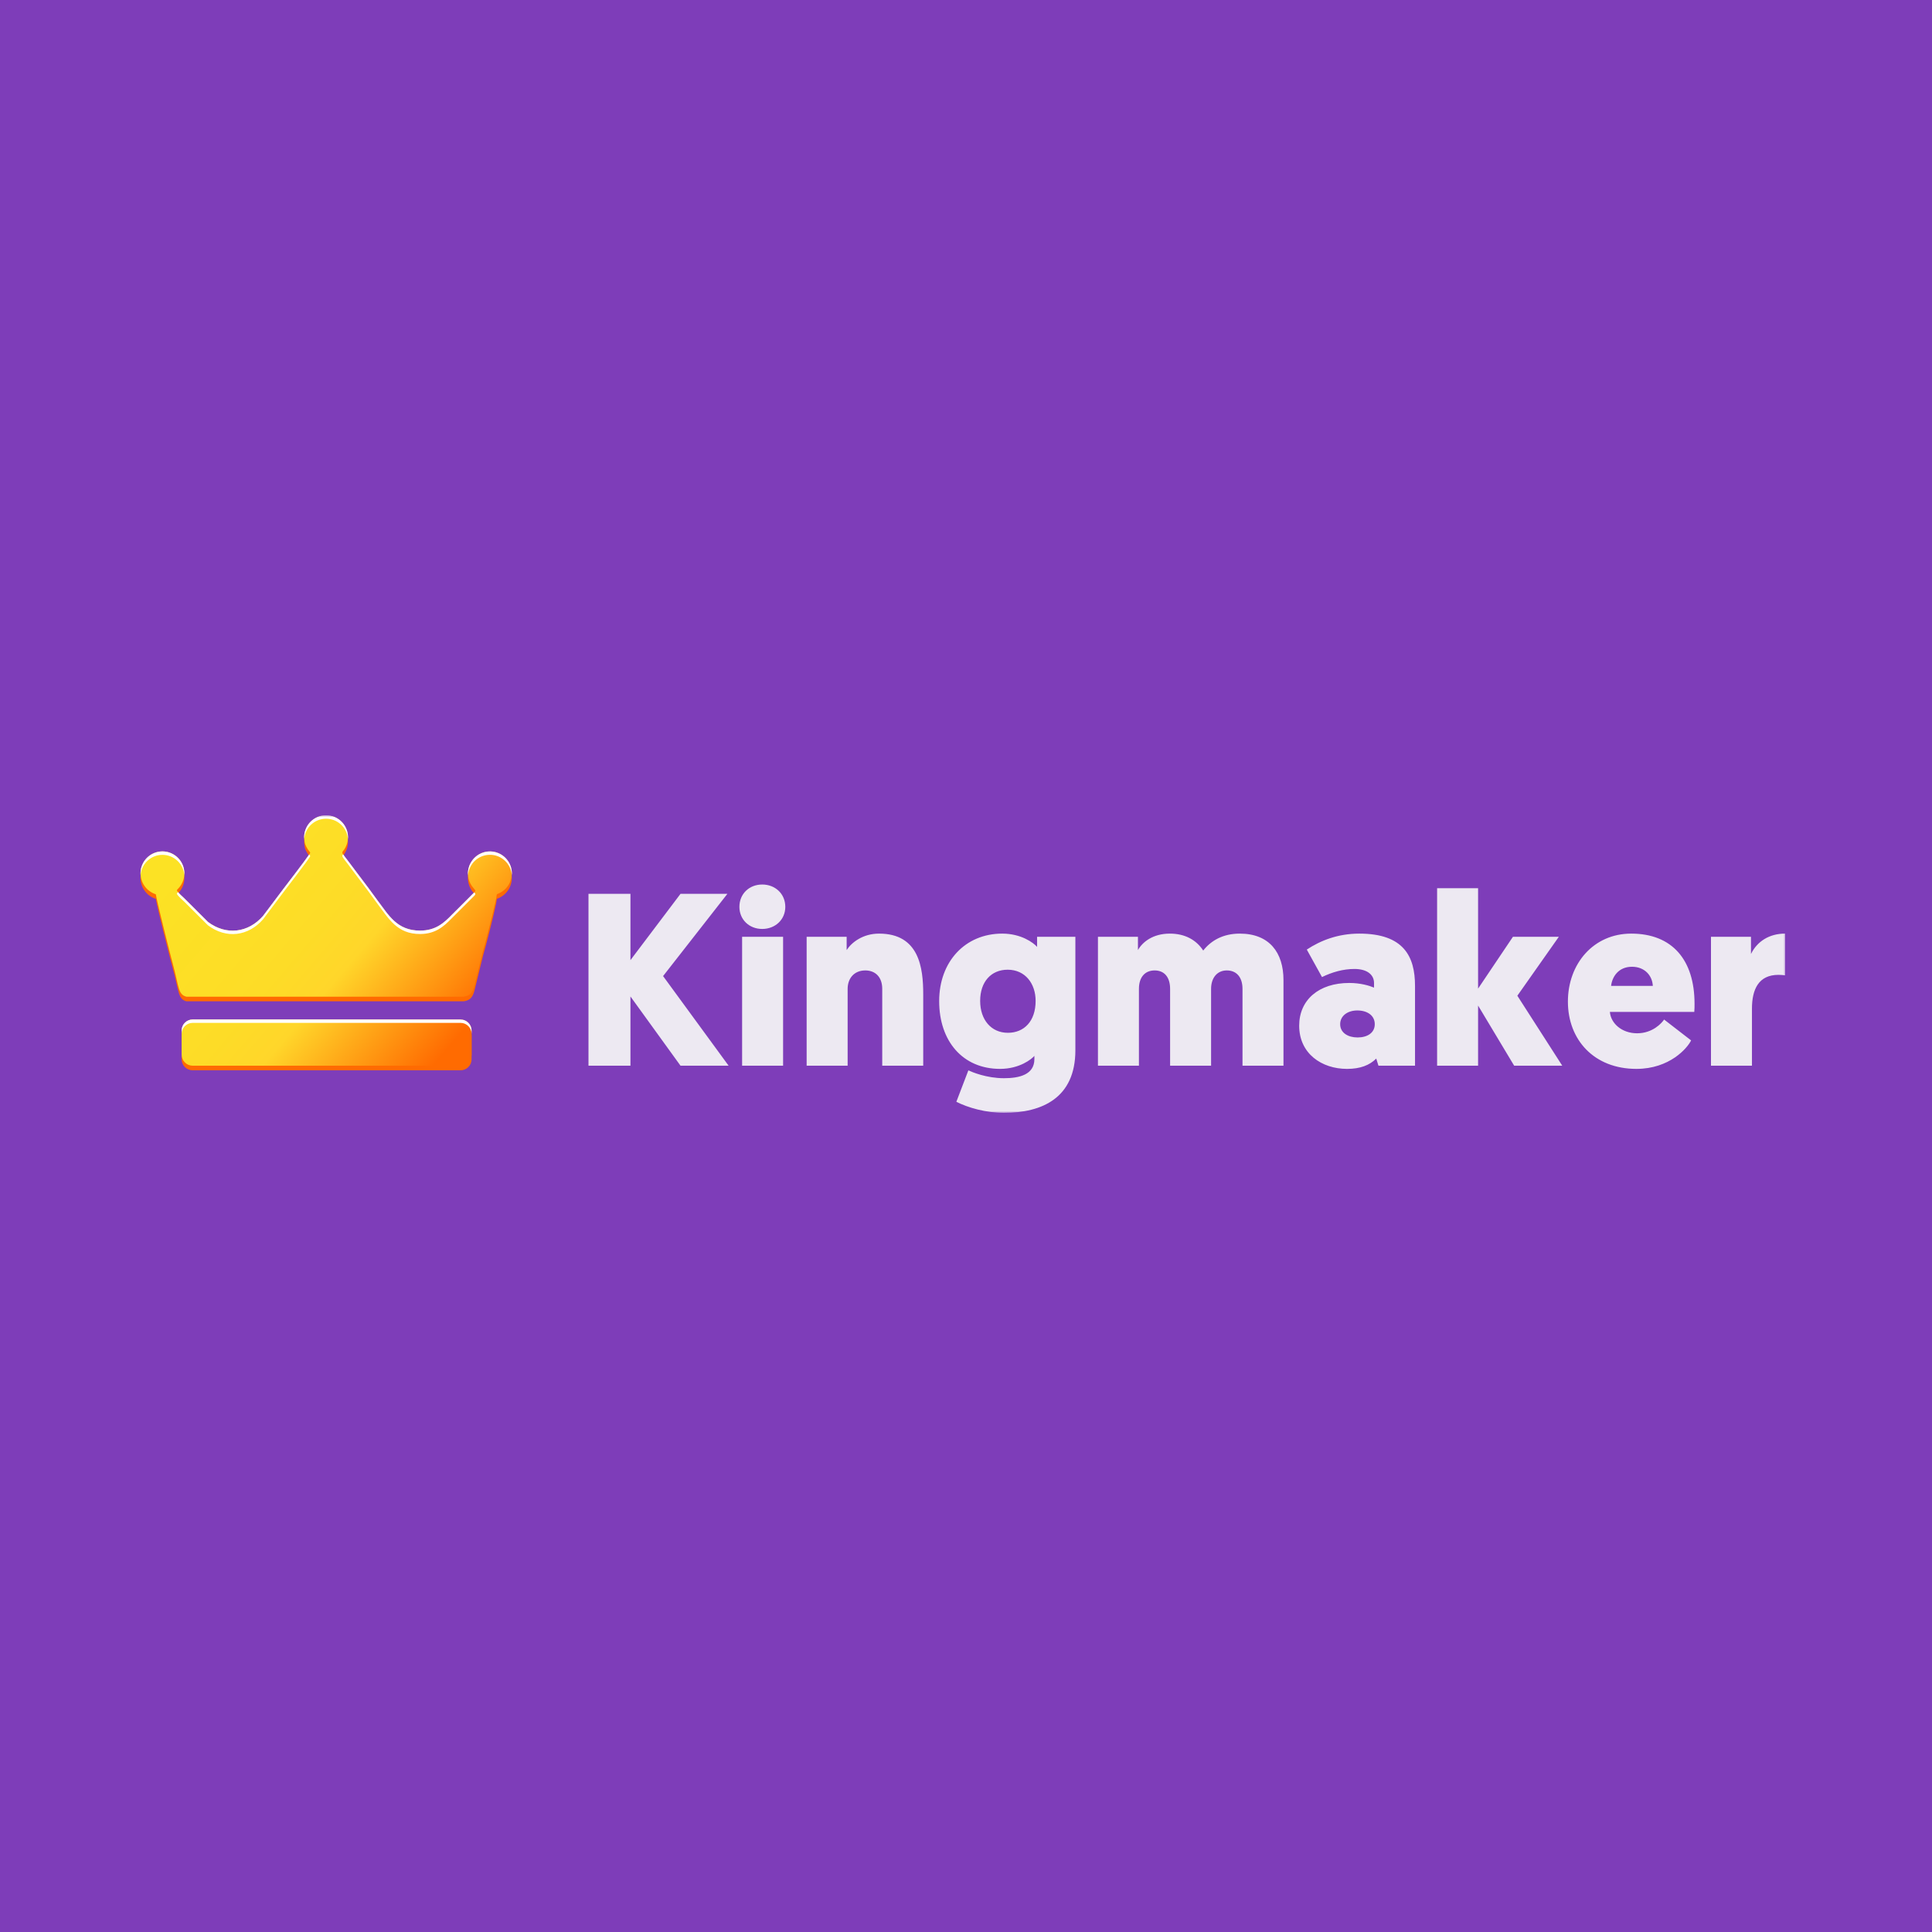 <?xml version="1.0" encoding="UTF-8"?> <svg xmlns="http://www.w3.org/2000/svg" width="500" height="500" viewBox="0 0 500 500" fill="none"><rect width="500" height="500" fill="#7E3DB9"></rect><mask id="mask0_6179_1413" style="mask-type:luminance" maskUnits="userSpaceOnUse" x="36" y="211" width="427" height="77"><path d="M36 211H462.346V288H36V211Z" fill="white"></path></mask><g mask="url(#mask0_6179_1413)"><path fill-rule="evenodd" clip-rule="evenodd" d="M123.02 231.61C122.881 232.052 123.068 231.739 122.714 232.17L116.923 237.952C114.889 240.046 112.735 242.022 108.738 242.035C102.738 242.053 100.572 237.99 97.814 234.379C96.825 233.083 96.146 232.043 95.248 230.872C93.416 228.474 91.726 226.191 89.936 223.815C89.613 223.388 88.662 222.222 88.616 221.96C88.594 221.841 88.608 221.718 88.656 221.608C89.285 220.891 89.722 220.027 89.928 219.096C90.135 218.165 90.104 217.197 89.837 216.282C89.571 215.366 89.079 214.533 88.406 213.858C87.732 213.183 86.9 212.688 85.985 212.42C85.071 212.152 84.103 212.119 83.172 212.323C82.242 212.528 81.377 212.963 80.659 213.59C79.941 214.217 79.392 215.015 79.064 215.91C78.735 216.805 78.637 217.768 78.779 218.711C78.848 219.408 79.026 219.884 79.273 220.321C79.499 220.794 79.79 221.232 80.135 221.622L80.289 221.863C80.34 222.16 73.759 230.668 73.341 231.235L68.082 238.225C64.231 242.656 58.523 243.325 53.824 239.789L47.692 233.675C47.194 233.187 46.07 232.248 45.766 231.61C45.81 231.522 45.862 231.438 45.92 231.357C46.742 230.587 47.316 229.589 47.569 228.491C47.823 227.393 47.744 226.245 47.342 225.192C46.94 224.139 46.235 223.229 45.315 222.579C44.395 221.929 43.302 221.567 42.176 221.541C41.05 221.514 39.941 221.823 38.991 222.429C38.041 223.035 37.293 223.91 36.842 224.942C36.391 225.975 36.257 227.118 36.458 228.227C36.659 229.336 37.185 230.36 37.97 231.169C38.153 231.37 38.337 231.53 38.52 231.665C39.024 232.067 39.597 232.382 40.22 232.593L40.336 232.665C40.548 234.307 44.084 248.329 44.734 250.699C46.354 256.602 46.026 258.548 48.244 259.14H113.386L114.401 259.138L115.251 259.14H119.95C121.437 258.949 122.291 258.296 122.791 256.362L125.008 247.333C125.802 244.642 127.766 236.887 128.388 233.858C128.575 232.951 128.463 232.754 128.686 232.569C129.946 232.121 131.007 231.243 131.682 230.089C132.358 228.935 132.605 227.579 132.379 226.261C132.153 224.943 131.47 223.747 130.449 222.884C129.428 222.02 128.136 221.545 126.799 221.542C125.779 221.541 124.777 221.815 123.9 222.336C123.023 222.857 122.302 223.605 121.814 224.501L121.809 224.512L121.803 224.521C121.336 225.357 121.09 226.3 121.091 227.258C121.092 228.216 121.338 229.158 121.807 229.993C122.012 230.358 122.17 230.598 122.402 230.853L123.02 231.61ZM49.856 265.034H119.193C120.76 265.034 122.045 266.317 122.045 267.887V274.142C122.045 275.709 120.762 276.993 119.193 276.993H49.856C49.101 276.99 48.377 276.689 47.843 276.155C47.309 275.62 47.008 274.896 47.007 274.14V267.888C47.007 266.319 48.289 265.036 49.856 265.036V265.034Z" fill="#FF6B01"></path><path fill-rule="evenodd" clip-rule="evenodd" d="M123.02 230.419C122.881 230.861 123.068 230.547 122.714 230.978L116.923 236.76C114.889 238.854 112.735 240.83 108.738 240.841C102.738 240.861 100.572 236.799 97.814 233.187C96.825 231.891 96.146 230.851 95.248 229.682C93.416 227.28 91.726 224.999 89.936 222.623C89.613 222.194 88.662 221.028 88.616 220.766C88.594 220.648 88.608 220.526 88.656 220.416C89.285 219.699 89.722 218.835 89.928 217.904C90.135 216.974 90.104 216.006 89.837 215.09C89.571 214.175 89.079 213.341 88.406 212.666C87.732 211.991 86.9 211.497 85.985 211.228C85.071 210.96 84.103 210.927 83.172 211.131C82.242 211.336 81.377 211.772 80.659 212.399C79.941 213.025 79.392 213.823 79.064 214.718C78.735 215.613 78.637 216.577 78.779 217.519C78.848 218.216 79.026 218.693 79.273 219.129C79.499 219.604 79.79 220.04 80.135 220.431C80.184 220.508 80.237 220.587 80.289 220.673C80.34 220.968 73.759 229.476 73.341 230.041L68.082 237.033C64.231 241.465 58.523 242.132 53.824 238.599L47.692 232.481C47.194 231.995 46.07 231.057 45.766 230.419C45.808 230.334 45.859 230.252 45.92 230.166C46.742 229.395 47.316 228.398 47.569 227.3C47.823 226.202 47.744 225.053 47.342 224C46.94 222.947 46.235 222.038 45.315 221.387C44.395 220.737 43.302 220.376 42.176 220.349C41.05 220.322 39.941 220.631 38.991 221.237C38.041 221.843 37.293 222.718 36.842 223.751C36.391 224.783 36.257 225.927 36.458 227.036C36.659 228.144 37.185 229.168 37.97 229.977C38.153 230.179 38.337 230.34 38.52 230.474C39.024 230.875 39.597 231.191 40.22 231.401L40.336 231.473C40.548 233.116 44.084 247.137 44.734 249.506C46.354 255.413 46.026 257.356 48.244 257.948H113.386L114.401 257.946L115.251 257.948H119.95C121.437 257.756 122.291 257.105 122.791 255.171L125.008 246.141C125.802 243.45 127.766 235.695 128.388 232.666C128.575 231.759 128.463 231.563 128.686 231.378C129.946 230.93 131.007 230.051 131.682 228.897C132.358 227.743 132.605 226.388 132.379 225.07C132.153 223.752 131.47 222.555 130.449 221.692C129.428 220.829 128.136 220.353 126.799 220.35C125.779 220.349 124.777 220.624 123.9 221.145C123.023 221.665 122.302 222.413 121.814 223.309L121.809 223.318L121.803 223.329C121.335 224.166 121.09 225.108 121.091 226.066C121.091 227.024 121.338 227.966 121.807 228.802C122.012 229.167 122.17 229.407 122.402 229.662L123.02 230.419ZM49.856 263.842H119.193C120.76 263.842 122.045 265.126 122.045 266.695V272.948C122.045 274.518 120.762 275.801 119.193 275.801H49.856C49.101 275.799 48.377 275.497 47.843 274.963C47.309 274.428 47.008 273.704 47.007 272.948V266.697C47.007 265.127 48.289 263.842 49.856 263.842Z" fill="url(#paint0_linear_6179_1413)"></path><path fill-rule="evenodd" clip-rule="evenodd" d="M122.737 230.949L122.714 230.978L116.923 236.76C114.888 238.854 112.735 240.83 108.738 240.841C102.738 240.861 100.572 236.799 97.816 233.187C96.826 231.891 96.146 230.851 95.25 229.682C93.414 227.28 91.726 224.999 89.935 222.623C89.695 222.304 89.105 221.577 88.803 221.118C88.755 221.177 88.706 221.235 88.656 221.292C88.609 221.403 88.595 221.525 88.618 221.643C88.662 221.907 89.613 223.073 89.937 223.5C91.726 225.876 93.414 228.156 95.25 230.558C96.146 231.728 96.826 232.767 97.816 234.063C100.572 237.675 102.738 241.738 108.738 241.718C112.735 241.707 114.888 239.73 116.923 237.637L122.714 231.854C123.067 231.423 122.879 231.737 123.02 231.295L122.737 230.949ZM90.043 217.114C90.105 216.334 90.004 215.549 89.748 214.81C89.491 214.07 89.084 213.391 88.553 212.817C88.022 212.242 87.378 211.783 86.661 211.47C85.944 211.156 85.17 210.994 84.387 210.994C83.605 210.994 82.831 211.156 82.114 211.47C81.397 211.783 80.752 212.242 80.221 212.817C79.69 213.391 79.283 214.07 79.027 214.81C78.77 215.549 78.669 216.334 78.731 217.114C78.843 215.69 79.487 214.361 80.535 213.391C81.584 212.421 82.959 211.883 84.387 211.883C85.815 211.883 87.191 212.421 88.239 213.391C89.287 214.361 89.932 215.69 90.043 217.114ZM80.008 221.157C78.753 223.021 73.706 229.55 73.341 230.043L68.081 237.033C64.231 241.463 58.523 242.132 53.824 238.599L47.692 232.481C47.305 232.105 46.543 231.455 46.079 230.886C46.027 230.939 45.974 230.991 45.92 231.042C45.862 231.122 45.81 231.207 45.766 231.295C46.07 231.933 47.193 232.872 47.692 233.358L53.825 239.474C58.524 243.008 64.233 242.339 68.083 237.91L73.343 230.919C73.761 230.353 80.342 221.844 80.29 221.549C80.24 221.467 80.189 221.386 80.136 221.305C80.093 221.257 80.05 221.206 80.008 221.157ZM47.695 226.462C47.757 225.682 47.656 224.897 47.399 224.158C47.143 223.418 46.736 222.74 46.205 222.165C45.674 221.59 45.029 221.131 44.312 220.818C43.596 220.504 42.822 220.342 42.039 220.342C41.257 220.342 40.482 220.504 39.766 220.818C39.048 221.131 38.404 221.59 37.873 222.165C37.342 222.74 36.935 223.418 36.679 224.158C36.422 224.897 36.321 225.682 36.383 226.462C36.494 225.038 37.139 223.709 38.187 222.739C39.236 221.769 40.611 221.231 42.039 221.231C43.467 221.231 44.842 221.769 45.891 222.739C46.939 223.709 47.584 225.038 47.695 226.462ZM132.452 226.462C132.552 225.167 132.205 223.878 131.468 222.808C130.732 221.738 129.652 220.953 128.407 220.584C127.162 220.215 125.829 220.285 124.629 220.78C123.429 221.276 122.435 222.169 121.814 223.309L121.806 223.318L121.801 223.329C121.263 224.302 121.021 225.411 121.106 226.519C121.171 225.698 121.414 224.91 121.803 224.206L121.806 224.195L121.812 224.185C122.396 223.109 123.313 222.25 124.425 221.738C125.538 221.226 126.786 221.088 127.983 221.344C129.18 221.601 130.263 222.237 131.068 223.16C131.874 224.082 132.359 225.241 132.452 226.462ZM49.854 263.844H119.191C120.758 263.844 122.043 265.127 122.043 266.695V267.571C122.043 266.002 120.76 264.719 119.191 264.719H49.856C48.289 264.719 47.006 266.002 47.006 267.571V266.695C47.006 265.126 48.289 263.842 49.856 263.842L49.854 263.844Z" fill="white"></path><path d="M163.159 231.326H152.299V275.801H163.159V257.884L176.116 275.801H188.565L171.605 252.609L188.246 231.324H176.116L163.159 248.481V231.326ZM202.663 242.443H192.057V275.801H202.663V242.443ZM197.266 240.412C200.63 240.412 203.235 237.998 203.235 234.692C203.235 231.326 200.63 228.912 197.266 228.912C193.899 228.912 191.357 231.326 191.357 234.692C191.357 237.998 193.899 240.412 197.266 240.412ZM228.321 275.801H238.929V257.312C238.929 250.514 237.911 241.618 227.497 241.618C223.304 241.618 220.382 243.905 219.112 245.875V242.442H208.758V275.799H219.367V255.915C219.367 253.245 221.018 251.148 223.94 251.148C226.48 251.148 228.321 252.8 228.321 255.915V275.801ZM267.699 274.085C267.699 278.151 263.761 279.04 259.824 279.04C255.314 279.04 251.566 277.453 250.613 277.009L247.502 285.14C250.487 286.665 255.123 288 259.824 288C269.731 288 278.306 284.124 278.306 271.799V242.442H268.397V245.049C267.446 243.967 264.27 241.617 259.379 241.617C249.789 241.617 243.056 248.858 243.056 259.088C243.056 269.447 249.155 276.624 258.807 276.624C263.889 276.624 267.001 274.083 267.699 273.258V274.085ZM268.018 259.028C268.018 264.3 265.032 267.287 260.839 267.287C256.52 267.287 253.663 263.919 253.663 259.028C253.663 254.072 256.52 250.959 260.777 250.959C265.349 250.959 268.018 254.58 268.018 259.026V259.028ZM313.428 255.915C313.428 253.055 315.015 251.148 317.493 251.148C320.033 251.148 321.558 252.926 321.558 255.915V275.801H332.163V253.627C332.163 246.574 328.544 241.618 320.858 241.618C316.54 241.618 313.428 243.397 311.394 246.002C309.616 243.27 306.695 241.618 302.757 241.618C298.311 241.618 295.644 243.842 294.501 245.875V242.442H284.148V275.799H294.754V255.915C294.754 252.864 296.343 251.148 298.82 251.148C301.36 251.148 302.821 252.926 302.821 255.915V275.801H313.428V255.915ZM336.228 265.444C336.228 272.686 342.07 276.628 348.613 276.628C352.041 276.628 354.455 275.674 356.17 273.958L356.742 275.801H366.206V255.152C366.206 247.527 363.283 241.618 351.788 241.618C346.263 241.618 341.753 243.397 338.198 245.749L342.134 252.864C344.738 251.594 347.597 250.767 350.518 250.767C353.947 250.767 355.598 252.356 355.598 254.389V255.596C354.391 255.088 352.106 254.389 349.184 254.389C341.308 254.389 336.228 258.773 336.228 265.444ZM346.835 265.063C346.835 262.903 348.739 261.506 351.281 261.506C353.821 261.506 355.789 262.775 355.789 265.063C355.789 267.287 353.883 268.493 351.343 268.493C348.867 268.493 346.835 267.287 346.835 265.063ZM403.422 242.443H391.545L382.527 255.851V229.865H371.922V275.801H382.527V260.236L391.864 275.801H404.311L392.689 257.693L403.422 242.443ZM438.48 261.886C438.545 261.123 438.545 260.425 438.545 259.79C438.545 248.416 432.765 241.618 422.159 241.618C412.378 241.618 405.772 249.434 405.772 259.218C405.772 269.065 412.505 276.626 423.493 276.626C432.13 276.626 436.703 271.227 437.656 269.256L430.67 263.857C430.034 264.81 427.685 267.413 423.684 267.413C419.746 267.413 416.887 264.872 416.634 261.886H438.48ZM422.35 250.195C425.652 250.195 427.62 252.483 427.749 255.152H416.951C417.206 252.802 418.857 250.195 422.35 250.195ZM461.98 241.618C457.853 241.618 454.739 243.652 453.152 246.893V242.442H442.8V275.799H453.405V261.059C453.405 256.039 455.121 252.29 460.265 252.29C461.027 252.29 461.535 252.354 461.98 252.419V241.618Z" fill="#EDE9F2"></path></g><defs><linearGradient id="paint0_linear_6179_1413" x1="52.413" y1="215.976" x2="116.442" y2="270.801" gradientUnits="userSpaceOnUse"><stop stop-color="#FCE224"></stop><stop offset="0.451" stop-color="#FDDC27"></stop><stop offset="0.6" stop-color="#FFD62A"></stop><stop offset="1" stop-color="#FF6B01"></stop></linearGradient></defs></svg> 